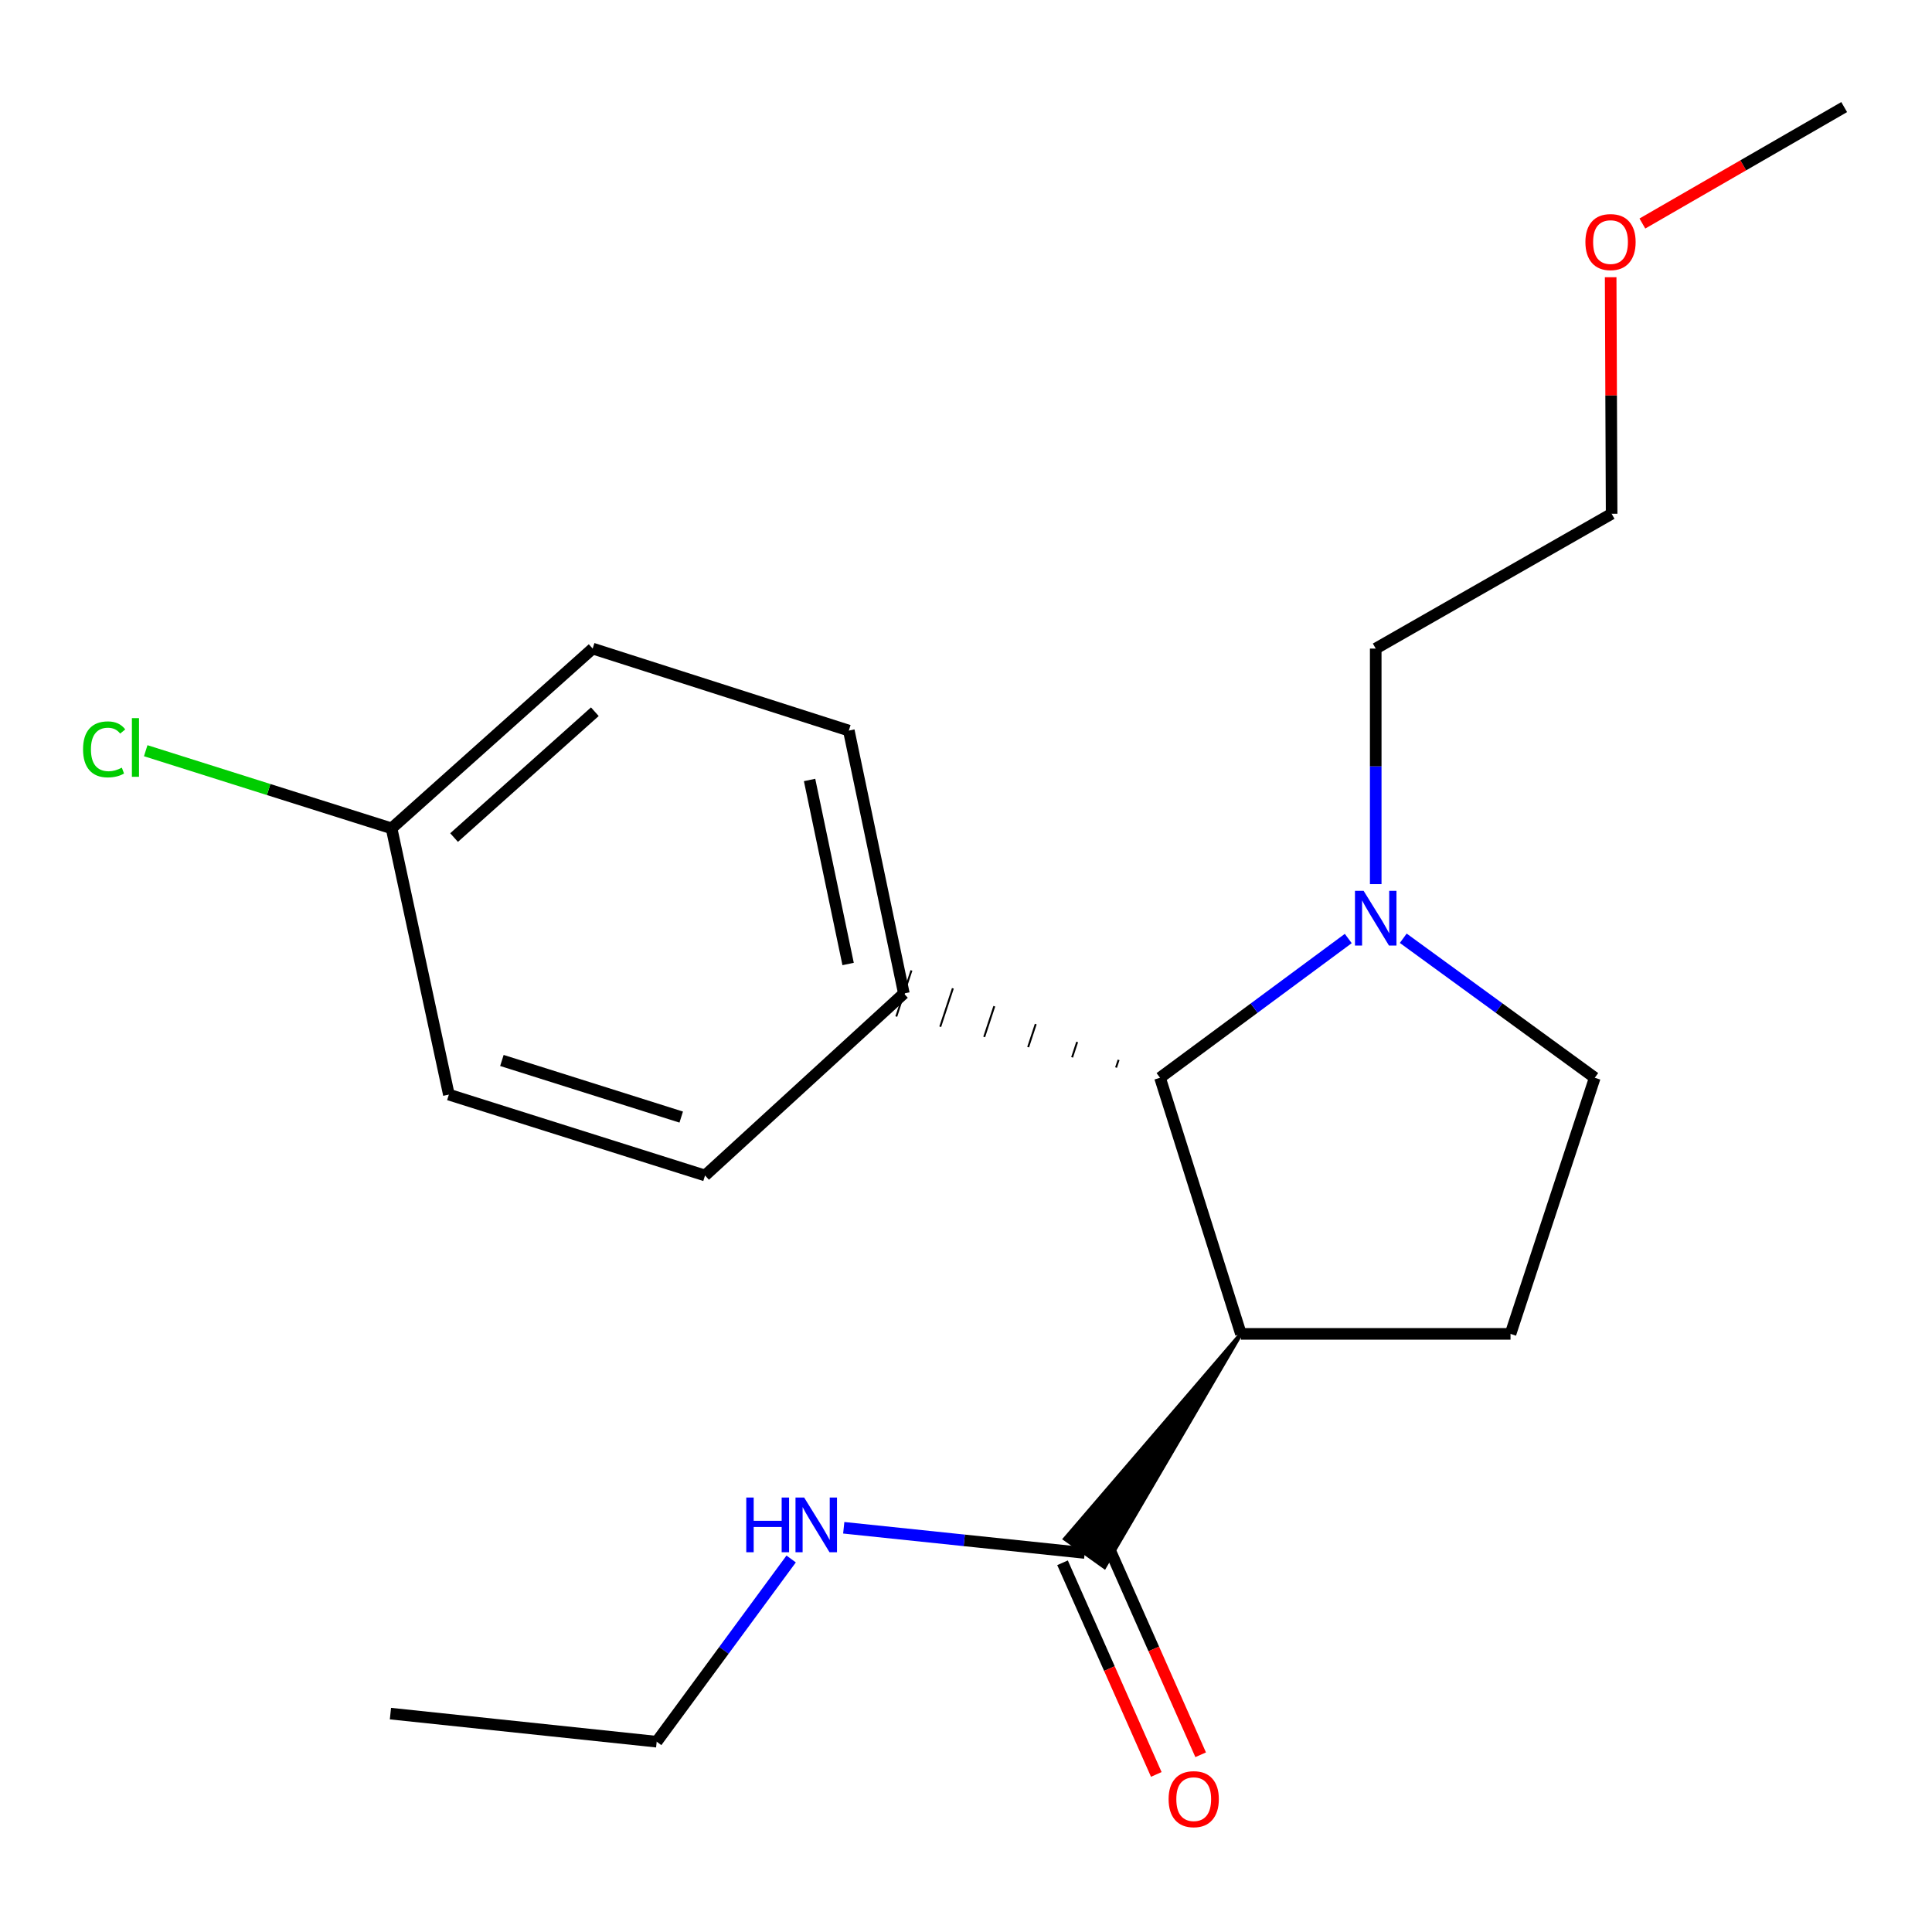 <?xml version='1.0' encoding='iso-8859-1'?>
<svg version='1.1' baseProfile='full'
              xmlns='http://www.w3.org/2000/svg'
                      xmlns:rdkit='http://www.rdkit.org/xml'
                      xmlns:xlink='http://www.w3.org/1999/xlink'
                  xml:space='preserve'
width='1000px' height='1000px' viewBox='0 0 1000 1000'>
<!-- END OF HEADER -->
<rect style='opacity:1.0;fill:#FFFFFF;stroke:none' width='1000' height='1000' x='0' y='0'> </rect>
<path class='bond-0' d='M 642.299,690.412 L 600.422,557.845' style='fill:none;fill-rule:evenodd;stroke:#000000;stroke-width:6px;stroke-linecap:butt;stroke-linejoin:miter;stroke-opacity:1' />
<path class='bond-2' d='M 642.299,690.412 L 551.221,796.516 L 571.673,811.098 Z' style='fill:#000000;fill-rule:evenodd;fill-opacity:1;stroke:#000000;stroke-width:2px;stroke-linecap:butt;stroke-linejoin:miter;stroke-opacity:1;' />
<path class='bond-3' d='M 642.299,690.412 L 781.844,690.412' style='fill:none;fill-rule:evenodd;stroke:#000000;stroke-width:6px;stroke-linecap:butt;stroke-linejoin:miter;stroke-opacity:1' />
<path class='bond-1' d='M 600.422,557.845 L 649.141,521.809' style='fill:none;fill-rule:evenodd;stroke:#000000;stroke-width:6px;stroke-linecap:butt;stroke-linejoin:miter;stroke-opacity:1' />
<path class='bond-1' d='M 649.141,521.809 L 697.86,485.774' style='fill:none;fill-rule:evenodd;stroke:#0000FF;stroke-width:6px;stroke-linecap:butt;stroke-linejoin:miter;stroke-opacity:1' />
<path class='bond-4' d='M 578.979,548.586 L 577.671,552.563' style='fill:none;fill-rule:evenodd;stroke:#000000;stroke-width:1.0px;stroke-linecap:butt;stroke-linejoin:miter;stroke-opacity:1' />
<path class='bond-4' d='M 557.536,539.327 L 554.92,547.281' style='fill:none;fill-rule:evenodd;stroke:#000000;stroke-width:1.0px;stroke-linecap:butt;stroke-linejoin:miter;stroke-opacity:1' />
<path class='bond-4' d='M 536.094,530.069 L 532.168,541.999' style='fill:none;fill-rule:evenodd;stroke:#000000;stroke-width:1.0px;stroke-linecap:butt;stroke-linejoin:miter;stroke-opacity:1' />
<path class='bond-4' d='M 514.651,520.81 L 509.417,536.717' style='fill:none;fill-rule:evenodd;stroke:#000000;stroke-width:1.0px;stroke-linecap:butt;stroke-linejoin:miter;stroke-opacity:1' />
<path class='bond-4' d='M 493.208,511.552 L 486.666,531.435' style='fill:none;fill-rule:evenodd;stroke:#000000;stroke-width:1.0px;stroke-linecap:butt;stroke-linejoin:miter;stroke-opacity:1' />
<path class='bond-4' d='M 471.765,502.293 L 463.915,526.153' style='fill:none;fill-rule:evenodd;stroke:#000000;stroke-width:1.0px;stroke-linecap:butt;stroke-linejoin:miter;stroke-opacity:1' />
<path class='bond-14' d='M 712.072,457.613 L 712.072,396.658' style='fill:none;fill-rule:evenodd;stroke:#0000FF;stroke-width:6px;stroke-linecap:butt;stroke-linejoin:miter;stroke-opacity:1' />
<path class='bond-14' d='M 712.072,396.658 L 712.072,335.703' style='fill:none;fill-rule:evenodd;stroke:#000000;stroke-width:6px;stroke-linecap:butt;stroke-linejoin:miter;stroke-opacity:1' />
<path class='bond-20' d='M 726.319,485.639 L 775.885,521.742' style='fill:none;fill-rule:evenodd;stroke:#0000FF;stroke-width:6px;stroke-linecap:butt;stroke-linejoin:miter;stroke-opacity:1' />
<path class='bond-20' d='M 775.885,521.742 L 825.452,557.845' style='fill:none;fill-rule:evenodd;stroke:#000000;stroke-width:6px;stroke-linecap:butt;stroke-linejoin:miter;stroke-opacity:1' />
<path class='bond-6' d='M 549.964,808.894 L 574.23,863.667' style='fill:none;fill-rule:evenodd;stroke:#000000;stroke-width:6px;stroke-linecap:butt;stroke-linejoin:miter;stroke-opacity:1' />
<path class='bond-6' d='M 574.23,863.667 L 598.496,918.441' style='fill:none;fill-rule:evenodd;stroke:#FF0000;stroke-width:6px;stroke-linecap:butt;stroke-linejoin:miter;stroke-opacity:1' />
<path class='bond-6' d='M 572.93,798.72 L 597.195,853.493' style='fill:none;fill-rule:evenodd;stroke:#000000;stroke-width:6px;stroke-linecap:butt;stroke-linejoin:miter;stroke-opacity:1' />
<path class='bond-6' d='M 597.195,853.493 L 621.461,908.266' style='fill:none;fill-rule:evenodd;stroke:#FF0000;stroke-width:6px;stroke-linecap:butt;stroke-linejoin:miter;stroke-opacity:1' />
<path class='bond-7' d='M 561.447,803.807 L 499.084,797.287' style='fill:none;fill-rule:evenodd;stroke:#000000;stroke-width:6px;stroke-linecap:butt;stroke-linejoin:miter;stroke-opacity:1' />
<path class='bond-7' d='M 499.084,797.287 L 436.721,790.768' style='fill:none;fill-rule:evenodd;stroke:#0000FF;stroke-width:6px;stroke-linecap:butt;stroke-linejoin:miter;stroke-opacity:1' />
<path class='bond-5' d='M 781.844,690.412 L 825.452,557.845' style='fill:none;fill-rule:evenodd;stroke:#000000;stroke-width:6px;stroke-linecap:butt;stroke-linejoin:miter;stroke-opacity:1' />
<path class='bond-8' d='M 467.84,514.223 L 439.345,378.152' style='fill:none;fill-rule:evenodd;stroke:#000000;stroke-width:6px;stroke-linecap:butt;stroke-linejoin:miter;stroke-opacity:1' />
<path class='bond-8' d='M 438.981,498.961 L 419.034,403.711' style='fill:none;fill-rule:evenodd;stroke:#000000;stroke-width:6px;stroke-linecap:butt;stroke-linejoin:miter;stroke-opacity:1' />
<path class='bond-9' d='M 467.84,514.223 L 364.926,608.43' style='fill:none;fill-rule:evenodd;stroke:#000000;stroke-width:6px;stroke-linecap:butt;stroke-linejoin:miter;stroke-opacity:1' />
<path class='bond-16' d='M 409.504,806.923 L 374.705,854.213' style='fill:none;fill-rule:evenodd;stroke:#0000FF;stroke-width:6px;stroke-linecap:butt;stroke-linejoin:miter;stroke-opacity:1' />
<path class='bond-16' d='M 374.705,854.213 L 339.905,901.502' style='fill:none;fill-rule:evenodd;stroke:#000000;stroke-width:6px;stroke-linecap:butt;stroke-linejoin:miter;stroke-opacity:1' />
<path class='bond-12' d='M 439.345,378.152 L 306.763,335.703' style='fill:none;fill-rule:evenodd;stroke:#000000;stroke-width:6px;stroke-linecap:butt;stroke-linejoin:miter;stroke-opacity:1' />
<path class='bond-11' d='M 364.926,608.43 L 232.33,566.566' style='fill:none;fill-rule:evenodd;stroke:#000000;stroke-width:6px;stroke-linecap:butt;stroke-linejoin:miter;stroke-opacity:1' />
<path class='bond-11' d='M 352.599,578.198 L 259.782,548.893' style='fill:none;fill-rule:evenodd;stroke:#000000;stroke-width:6px;stroke-linecap:butt;stroke-linejoin:miter;stroke-opacity:1' />
<path class='bond-10' d='M 202.676,428.751 L 232.33,566.566' style='fill:none;fill-rule:evenodd;stroke:#000000;stroke-width:6px;stroke-linecap:butt;stroke-linejoin:miter;stroke-opacity:1' />
<path class='bond-13' d='M 202.676,428.751 L 139.05,408.659' style='fill:none;fill-rule:evenodd;stroke:#000000;stroke-width:6px;stroke-linecap:butt;stroke-linejoin:miter;stroke-opacity:1' />
<path class='bond-13' d='M 139.05,408.659 L 75.424,388.566' style='fill:none;fill-rule:evenodd;stroke:#00CC00;stroke-width:6px;stroke-linecap:butt;stroke-linejoin:miter;stroke-opacity:1' />
<path class='bond-21' d='M 202.676,428.751 L 306.763,335.703' style='fill:none;fill-rule:evenodd;stroke:#000000;stroke-width:6px;stroke-linecap:butt;stroke-linejoin:miter;stroke-opacity:1' />
<path class='bond-21' d='M 235.03,433.52 L 307.891,368.386' style='fill:none;fill-rule:evenodd;stroke:#000000;stroke-width:6px;stroke-linecap:butt;stroke-linejoin:miter;stroke-opacity:1' />
<path class='bond-17' d='M 712.072,335.703 L 834.174,265.93' style='fill:none;fill-rule:evenodd;stroke:#000000;stroke-width:6px;stroke-linecap:butt;stroke-linejoin:miter;stroke-opacity:1' />
<path class='bond-15' d='M 833.676,143.491 L 833.925,204.711' style='fill:none;fill-rule:evenodd;stroke:#FF0000;stroke-width:6px;stroke-linecap:butt;stroke-linejoin:miter;stroke-opacity:1' />
<path class='bond-15' d='M 833.925,204.711 L 834.174,265.93' style='fill:none;fill-rule:evenodd;stroke:#000000;stroke-width:6px;stroke-linecap:butt;stroke-linejoin:miter;stroke-opacity:1' />
<path class='bond-18' d='M 850.093,115.697 L 902.319,85.562' style='fill:none;fill-rule:evenodd;stroke:#FF0000;stroke-width:6px;stroke-linecap:butt;stroke-linejoin:miter;stroke-opacity:1' />
<path class='bond-18' d='M 902.319,85.562 L 954.545,55.426' style='fill:none;fill-rule:evenodd;stroke:#000000;stroke-width:6px;stroke-linecap:butt;stroke-linejoin:miter;stroke-opacity:1' />
<path class='bond-19' d='M 339.905,901.502 L 202.09,886.962' style='fill:none;fill-rule:evenodd;stroke:#000000;stroke-width:6px;stroke-linecap:butt;stroke-linejoin:miter;stroke-opacity:1' />
<path  class='atom-2' d='M 705.812 461.102
L 715.092 476.102
Q 716.012 477.582, 717.492 480.262
Q 718.972 482.942, 719.052 483.102
L 719.052 461.102
L 722.812 461.102
L 722.812 489.422
L 718.932 489.422
L 708.972 473.022
Q 707.812 471.102, 706.572 468.902
Q 705.372 466.702, 705.012 466.022
L 705.012 489.422
L 701.332 489.422
L 701.332 461.102
L 705.812 461.102
' fill='#0000FF'/>
<path  class='atom-7' d='M 604.865 931.236
Q 604.865 924.436, 608.225 920.636
Q 611.585 916.836, 617.865 916.836
Q 624.145 916.836, 627.505 920.636
Q 630.865 924.436, 630.865 931.236
Q 630.865 938.116, 627.465 942.036
Q 624.065 945.916, 617.865 945.916
Q 611.625 945.916, 608.225 942.036
Q 604.865 938.156, 604.865 931.236
M 617.865 942.716
Q 622.185 942.716, 624.505 939.836
Q 626.865 936.916, 626.865 931.236
Q 626.865 925.676, 624.505 922.876
Q 622.185 920.036, 617.865 920.036
Q 613.545 920.036, 611.185 922.836
Q 608.865 925.636, 608.865 931.236
Q 608.865 936.956, 611.185 939.836
Q 613.545 942.716, 617.865 942.716
' fill='#FF0000'/>
<path  class='atom-8' d='M 386.268 775.12
L 390.108 775.12
L 390.108 787.16
L 404.588 787.16
L 404.588 775.12
L 408.428 775.12
L 408.428 803.44
L 404.588 803.44
L 404.588 790.36
L 390.108 790.36
L 390.108 803.44
L 386.268 803.44
L 386.268 775.12
' fill='#0000FF'/>
<path  class='atom-8' d='M 416.228 775.12
L 425.508 790.12
Q 426.428 791.6, 427.908 794.28
Q 429.388 796.96, 429.468 797.12
L 429.468 775.12
L 433.228 775.12
L 433.228 803.44
L 429.348 803.44
L 419.388 787.04
Q 418.228 785.12, 416.988 782.92
Q 415.788 780.72, 415.428 780.04
L 415.428 803.44
L 411.748 803.44
L 411.748 775.12
L 416.228 775.12
' fill='#0000FF'/>
<path  class='atom-14' d='M 42.989 387.868
Q 42.989 380.828, 46.269 377.148
Q 49.589 373.428, 55.869 373.428
Q 61.709 373.428, 64.829 377.548
L 62.189 379.708
Q 59.909 376.708, 55.869 376.708
Q 51.589 376.708, 49.309 379.588
Q 47.069 382.428, 47.069 387.868
Q 47.069 393.468, 49.389 396.348
Q 51.749 399.228, 56.309 399.228
Q 59.429 399.228, 63.069 397.348
L 64.189 400.348
Q 62.709 401.308, 60.469 401.868
Q 58.229 402.428, 55.749 402.428
Q 49.589 402.428, 46.269 398.668
Q 42.989 394.908, 42.989 387.868
' fill='#00CC00'/>
<path  class='atom-14' d='M 68.269 371.708
L 71.949 371.708
L 71.949 402.068
L 68.269 402.068
L 68.269 371.708
' fill='#00CC00'/>
<path  class='atom-16' d='M 820.602 125.293
Q 820.602 118.493, 823.962 114.693
Q 827.322 110.893, 833.602 110.893
Q 839.882 110.893, 843.242 114.693
Q 846.602 118.493, 846.602 125.293
Q 846.602 132.173, 843.202 136.093
Q 839.802 139.973, 833.602 139.973
Q 827.362 139.973, 823.962 136.093
Q 820.602 132.213, 820.602 125.293
M 833.602 136.773
Q 837.922 136.773, 840.242 133.893
Q 842.602 130.973, 842.602 125.293
Q 842.602 119.733, 840.242 116.933
Q 837.922 114.093, 833.602 114.093
Q 829.282 114.093, 826.922 116.893
Q 824.602 119.693, 824.602 125.293
Q 824.602 131.013, 826.922 133.893
Q 829.282 136.773, 833.602 136.773
' fill='#FF0000'/>
</svg>
